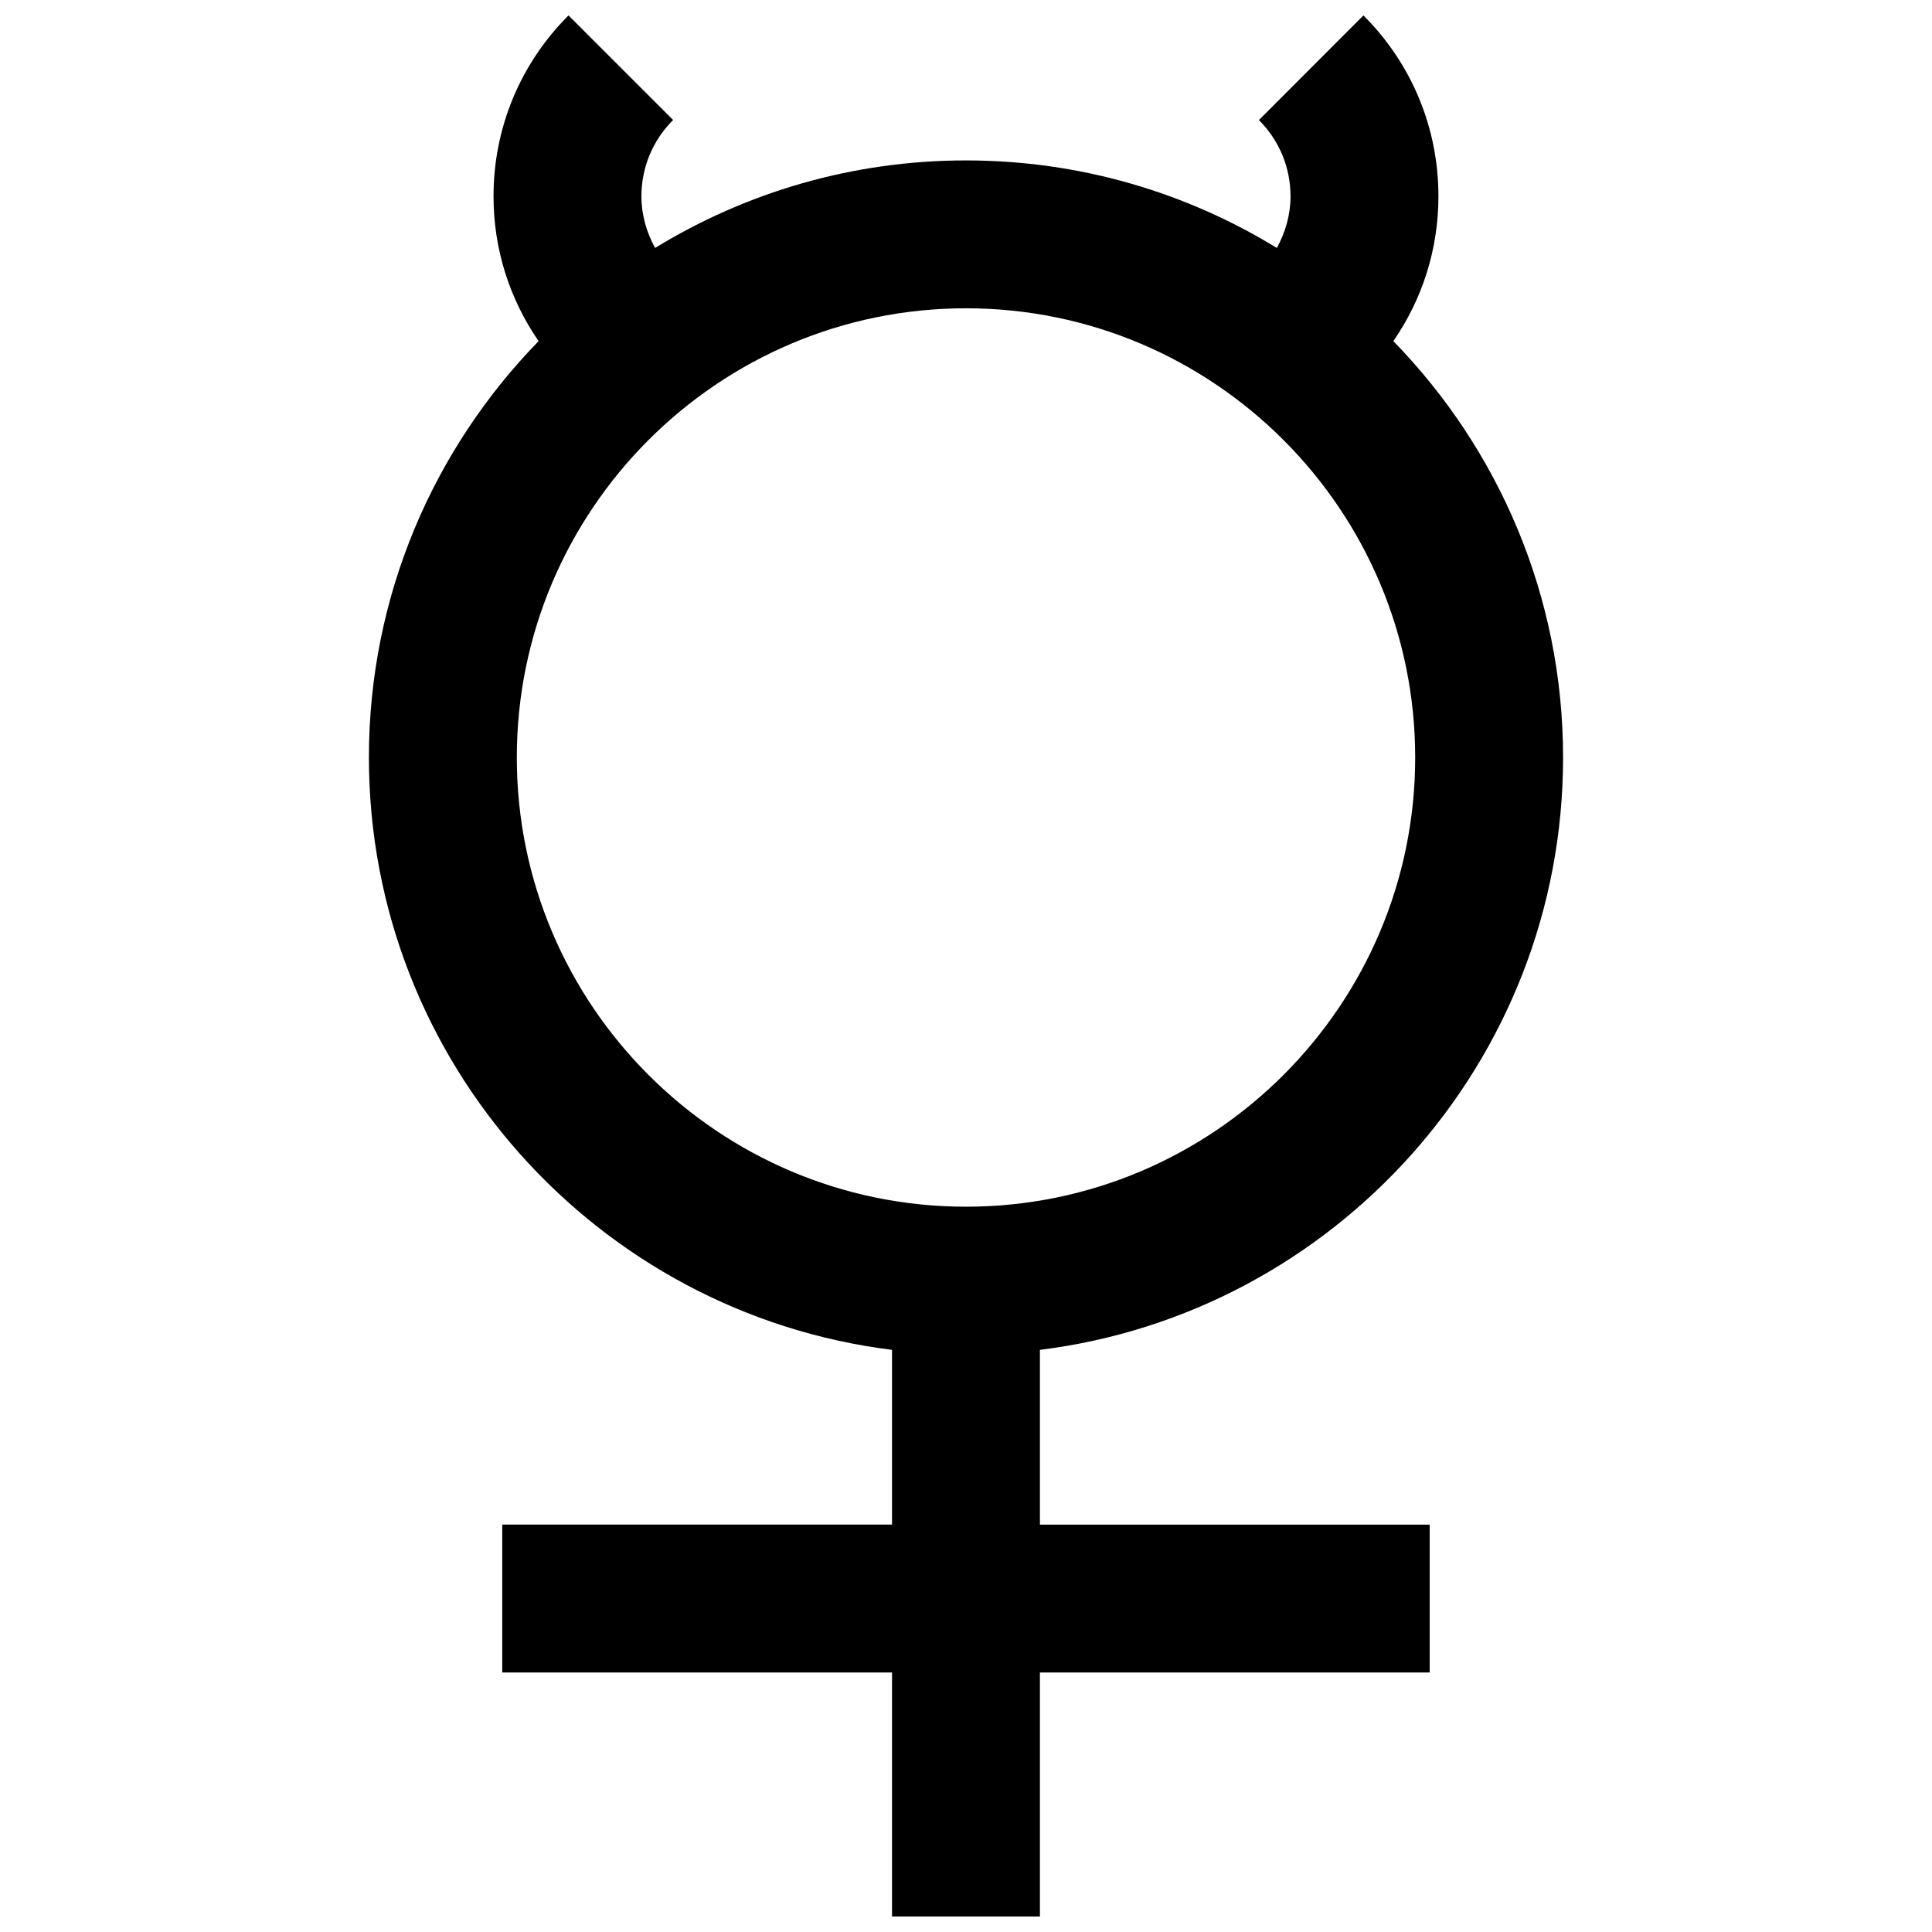 <?xml version="1.0" encoding="UTF-8"?>
<!-- Uploaded to: SVG Repo, www.svgrepo.com, Generator: SVG Repo Mixer Tools -->
<svg width="800px" height="800px" version="1.1" viewBox="144 144 512 512" xmlns="http://www.w3.org/2000/svg">
 <defs>
  <clipPath id="a">
   <path d="m241 148.09h318v503.81h-318z"/>
  </clipPath>
 </defs>
 <g clip-path="url(#a)">
  <path d="m419.59 501.73c78.035-9.691 138.64-76.367 138.64-156.99 0-42.883-17.176-81.809-44.98-110.34 7.75-11.215 11.949-24.465 11.949-38.379 0-18.098-7.055-35.125-19.875-47.934l-27.699 27.727c5.402 5.402 8.379 12.586 8.379 20.207 0 4.883-1.34 9.523-3.629 13.688-24.016-14.707-52.227-23.195-82.383-23.195s-58.367 8.496-82.383 23.195c-2.293-4.168-3.629-8.805-3.629-13.688 0.004-7.629 2.984-14.809 8.395-20.219l-27.715-27.711c-12.812 12.809-19.871 29.832-19.871 47.93 0 13.914 4.203 27.172 11.949 38.379-27.801 28.531-44.973 67.457-44.973 110.34 0 80.621 60.609 147.29 138.63 156.99v46.305h-103.29v39.195h103.29v64.668h39.195v-64.664h103.29v-39.195h-103.29zm-138.63-156.99c0-65.637 53.398-119.04 119.04-119.04 65.637 0 119.04 53.398 119.04 119.04 0 65.641-53.402 119.05-119.04 119.05-65.633 0-119.04-53.41-119.04-119.05z"/>
 </g>
</svg>
